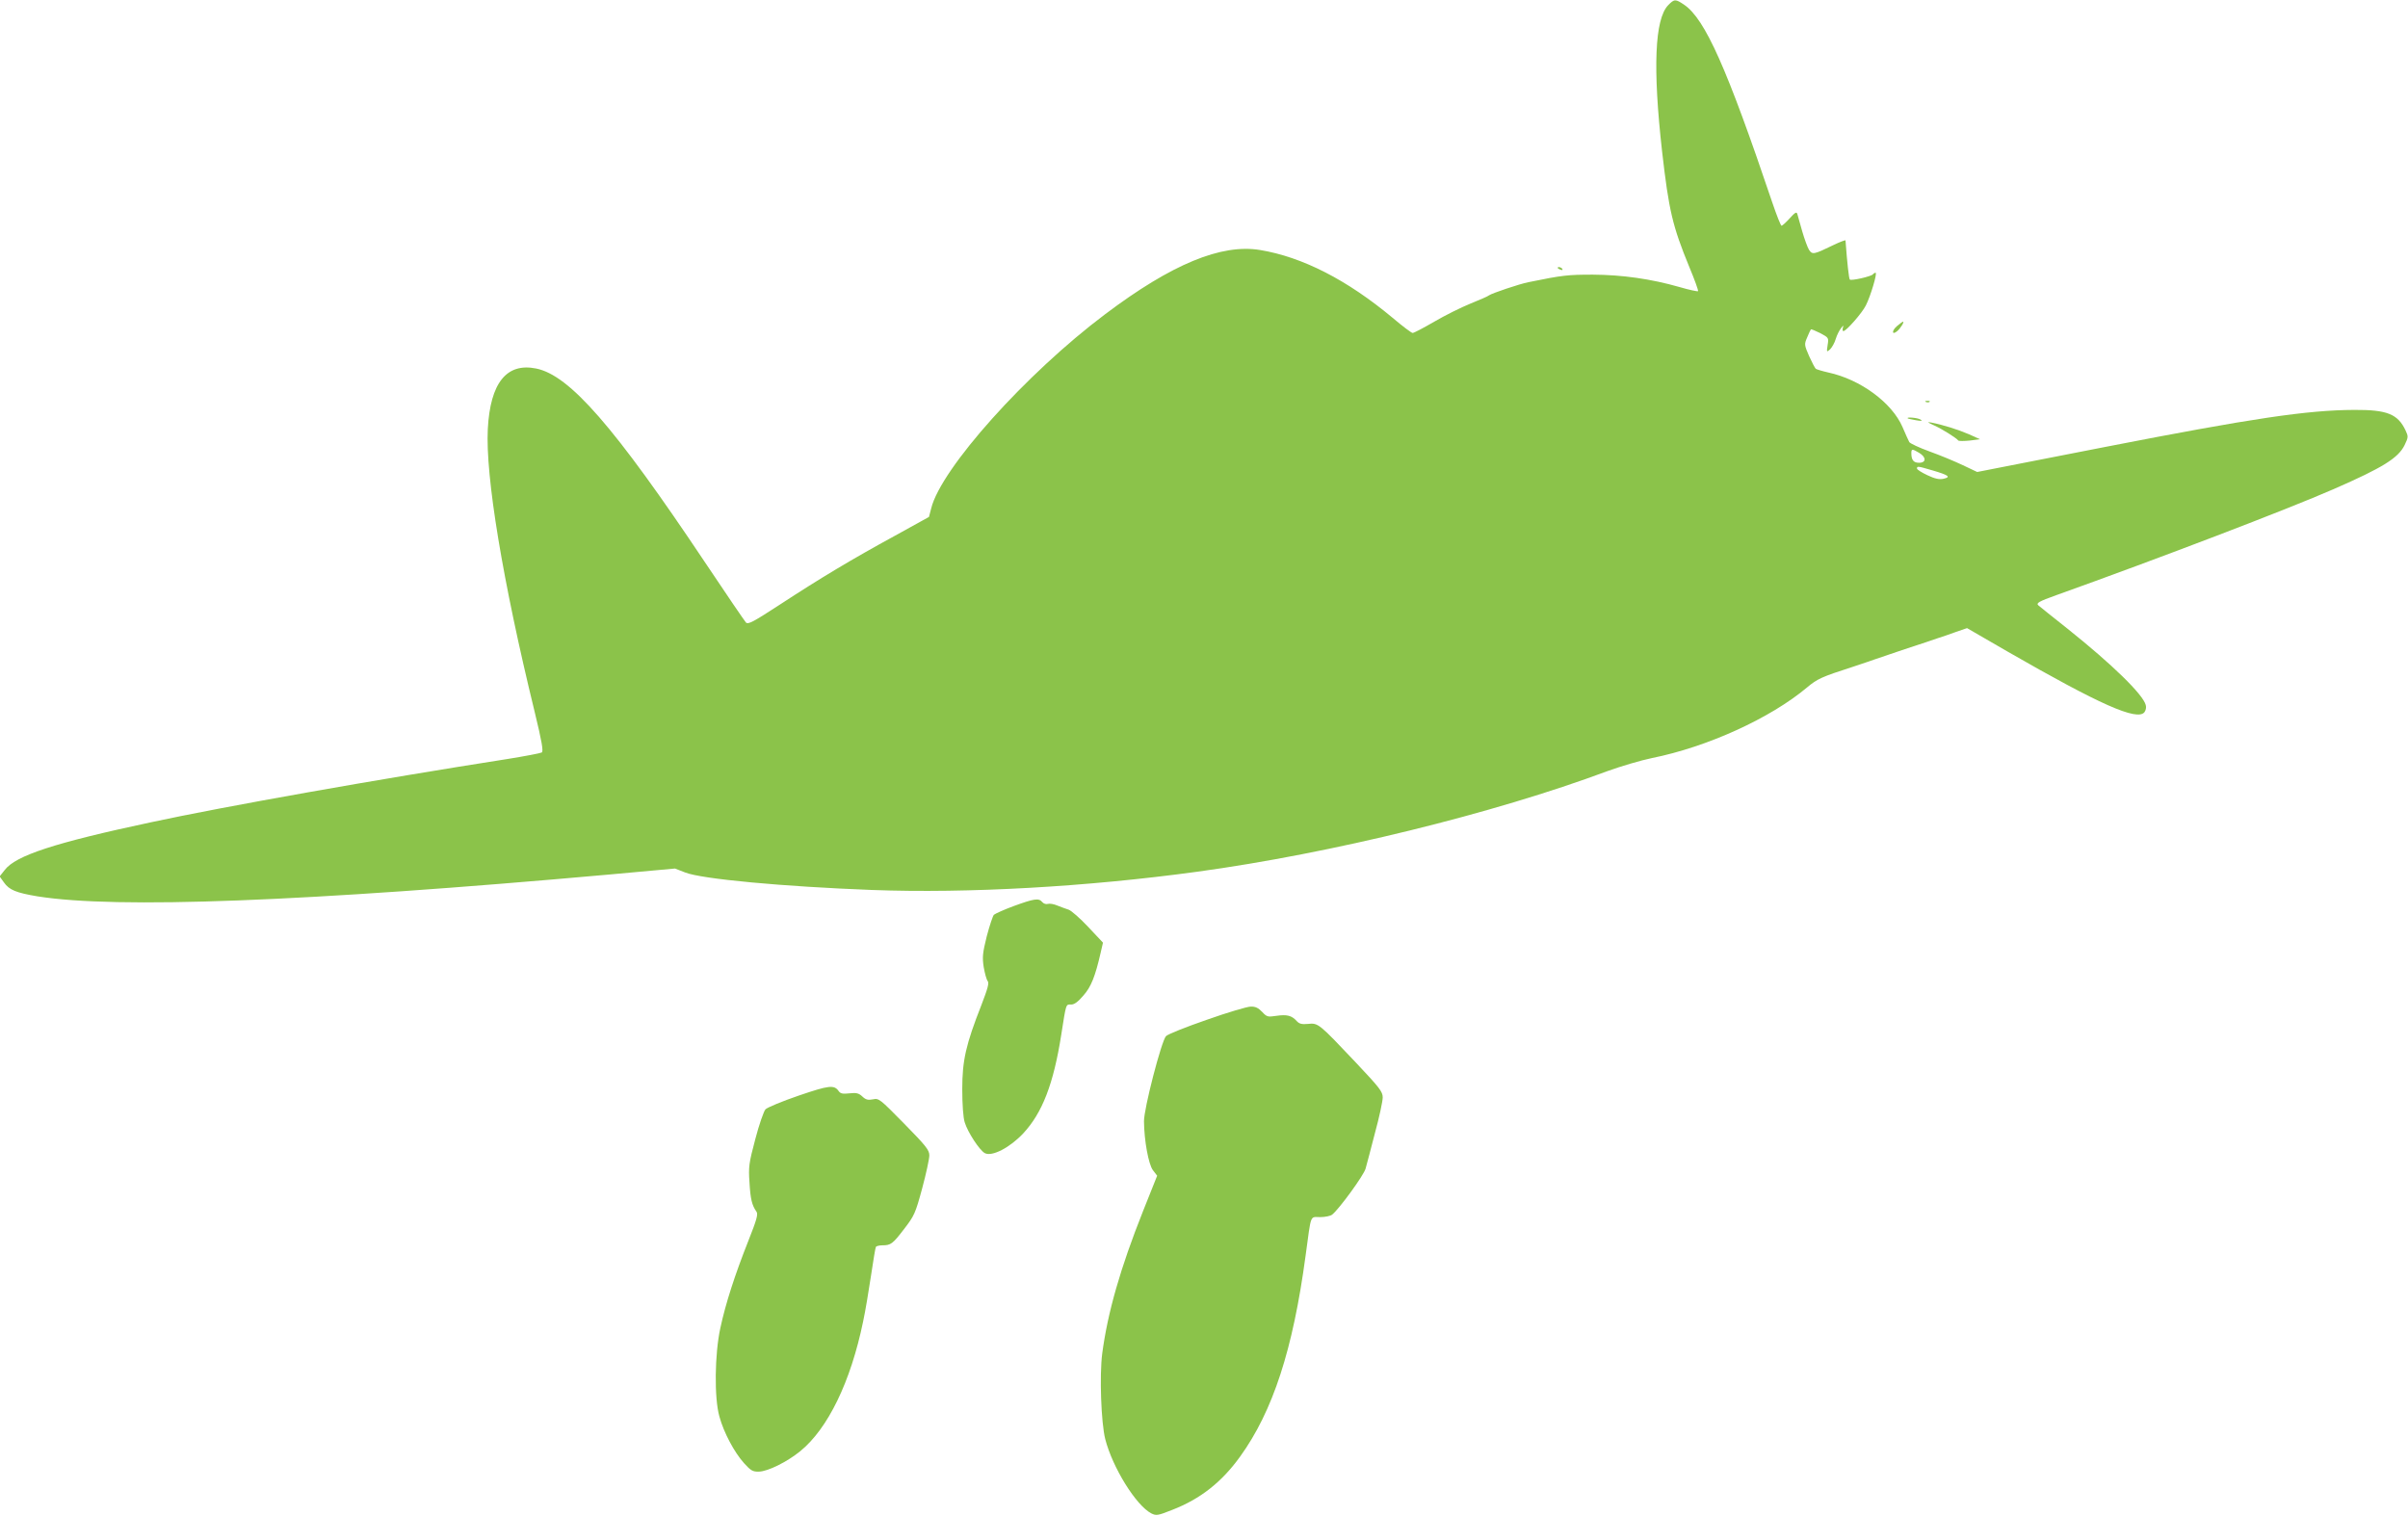 <?xml version="1.0" standalone="no"?>
<!DOCTYPE svg PUBLIC "-//W3C//DTD SVG 20010904//EN"
 "http://www.w3.org/TR/2001/REC-SVG-20010904/DTD/svg10.dtd">
<svg version="1.0" xmlns="http://www.w3.org/2000/svg"
 width="1280pt" height="806pt" viewBox="0 0 1280 806"
 preserveAspectRatio="xMidYMid meet">
<g transform="translate(0,806) scale(0.1,-0.1)"
fill="#8bc34a" stroke="none">
<path d="M8867 8032 c-71 -74 -82 -333 -32 -777 36 -314 55 -396 145 -615 28
-67 49 -125 46 -128 -3 -2 -47 7 -98 22 -154 44 -305 65 -461 66 -132 0 -162
-3 -342 -40 -47 -9 -195 -59 -210 -70 -5 -5 -50 -24 -99 -44 -49 -20 -136 -63
-192 -96 -57 -33 -108 -60 -115 -60 -6 0 -54 36 -107 81 -241 201 -479 323
-704 360 -206 34 -470 -75 -823 -341 -421 -316 -873 -821 -925 -1032 l-12 -46
-181 -100 c-229 -125 -396 -225 -610 -365 -143 -93 -170 -108 -182 -96 -7 8
-105 151 -217 319 -483 723 -720 995 -898 1031 -157 32 -244 -76 -257 -321
-13 -250 78 -804 249 -1504 39 -160 47 -210 38 -216 -7 -4 -90 -20 -184 -35
-691 -108 -1509 -253 -1893 -336 -512 -109 -720 -177 -778 -254 l-27 -34 23
-32 c28 -40 65 -55 179 -74 420 -67 1416 -29 3037 116 l351 32 54 -21 c88 -35
522 -75 993 -93 513 -19 1142 17 1729 97 711 97 1575 309 2181 535 72 26 177
57 235 69 295 59 631 212 826 376 54 45 77 56 239 108 55 18 107 36 115 39 8
3 83 28 165 56 83 27 164 54 180 60 17 5 57 19 90 31 l61 21 216 -125 c489
-281 688 -370 727 -322 7 9 11 26 7 38 -14 56 -178 216 -416 406 -80 63 -149
119 -155 124 -13 12 3 21 95 54 550 197 1228 456 1475 564 261 114 343 165
377 234 20 42 20 46 5 78 -41 87 -98 110 -272 109 -252 -1 -545 -45 -1320
-196 -209 -41 -449 -88 -532 -104 l-153 -30 -76 36 c-42 20 -121 53 -177 73
-55 20 -104 43 -108 50 -4 8 -21 44 -36 80 -56 129 -223 253 -395 290 -31 7
-60 16 -65 19 -5 3 -21 34 -36 67 -26 60 -27 63 -11 100 9 22 18 41 20 43 2 2
24 -7 50 -20 45 -24 45 -25 39 -63 -6 -39 -5 -39 13 -23 10 10 24 34 30 55 6
20 19 46 28 57 13 17 15 17 10 3 -3 -10 -2 -18 3 -18 15 0 99 96 119 136 26
51 62 174 52 174 -5 0 -11 -4 -14 -8 -7 -11 -116 -36 -123 -28 -5 5 -14 86
-23 208 0 3 -30 -8 -67 -26 -101 -49 -109 -51 -127 -24 -8 13 -24 57 -36 98
-12 41 -23 83 -26 92 -4 14 -12 9 -41 -23 -19 -21 -39 -39 -43 -39 -4 0 -26
55 -49 123 -241 714 -357 976 -469 1052 -46 31 -52 31 -85 -3z m1334 -2379
c39 -23 39 -53 0 -53 -29 0 -41 14 -41 51 0 23 4 24 41 2z m73 -94 c85 -25 98
-35 57 -44 -22 -5 -46 0 -86 19 -30 14 -55 30 -55 35 0 14 2 14 84 -10z"/>
<path d="M8280 6636 c0 -2 7 -7 16 -10 8 -3 12 -2 9 4 -6 10 -25 14 -25 6z"/>
<path d="M10083 6326 c-29 -25 -26 -50 2 -26 17 14 39 50 31 50 -3 0 -18 -11
-33 -24z"/>
<path d="M10238 5923 c7 -3 16 -2 19 1 4 3 -2 6 -13 5 -11 0 -14 -3 -6 -6z"/>
<path d="M10141 5836 c2 -2 22 -6 44 -10 29 -5 36 -4 25 3 -13 10 -79 16 -69
7z"/>
<path d="M10280 5799 c43 -19 119 -67 130 -81 3 -3 30 -3 60 0 l55 7 -60 27
c-58 25 -138 50 -200 62 -23 4 -20 1 15 -15z"/>
<path d="M5390 3244 c-52 -19 -100 -41 -107 -47 -6 -7 -23 -58 -38 -115 -22
-89 -24 -110 -16 -163 6 -34 15 -67 21 -74 9 -10 0 -41 -33 -127 -83 -211
-102 -295 -102 -448 0 -80 5 -152 13 -176 16 -53 79 -149 107 -164 38 -20 133
29 205 106 100 108 160 261 201 522 27 172 24 162 53 162 17 0 37 15 65 48 41
46 63 102 92 229 l12 52 -78 83 c-43 46 -90 87 -104 92 -14 4 -41 15 -60 22
-18 8 -41 12 -51 9 -9 -3 -23 1 -30 10 -18 22 -43 18 -150 -21z"/>
<path d="M6415 2639 c-110 -38 -208 -77 -217 -87 -24 -25 -118 -387 -117 -453
1 -103 24 -227 47 -259 l23 -30 -75 -188 c-121 -304 -188 -539 -217 -757 -15
-117 -6 -368 16 -455 39 -152 164 -353 245 -395 26 -13 34 -12 112 19 149 58
262 147 360 283 174 241 281 569 348 1068 31 227 22 205 78 205 26 0 54 6 63
13 36 28 169 210 178 245 6 20 28 106 50 190 23 84 41 169 41 188 0 31 -16 51
-146 189 -193 204 -197 208 -251 202 -33 -3 -46 0 -60 15 -27 30 -52 36 -108
28 -46 -7 -51 -6 -76 21 -20 21 -36 29 -61 28 -18 0 -123 -31 -233 -70z"/>
<path d="M4246 2236 c-88 -30 -167 -63 -177 -73 -9 -10 -34 -81 -54 -158 -34
-128 -37 -148 -31 -231 5 -88 13 -121 37 -155 10 -13 1 -44 -43 -155 -71 -179
-121 -333 -149 -464 -30 -138 -33 -371 -5 -470 23 -85 79 -190 131 -248 36
-40 47 -46 79 -45 48 1 150 52 219 108 148 120 269 370 335 690 12 55 30 165
42 244 12 80 23 148 26 153 3 4 18 8 34 8 45 0 55 7 116 87 54 70 60 83 96
216 21 78 38 157 38 175 0 28 -17 50 -134 169 -129 131 -134 136 -166 129 -26
-5 -38 -2 -56 15 -19 18 -32 21 -68 17 -36 -4 -48 -2 -58 12 -24 34 -51 31
-212 -24z"/>
</g>
</svg>
